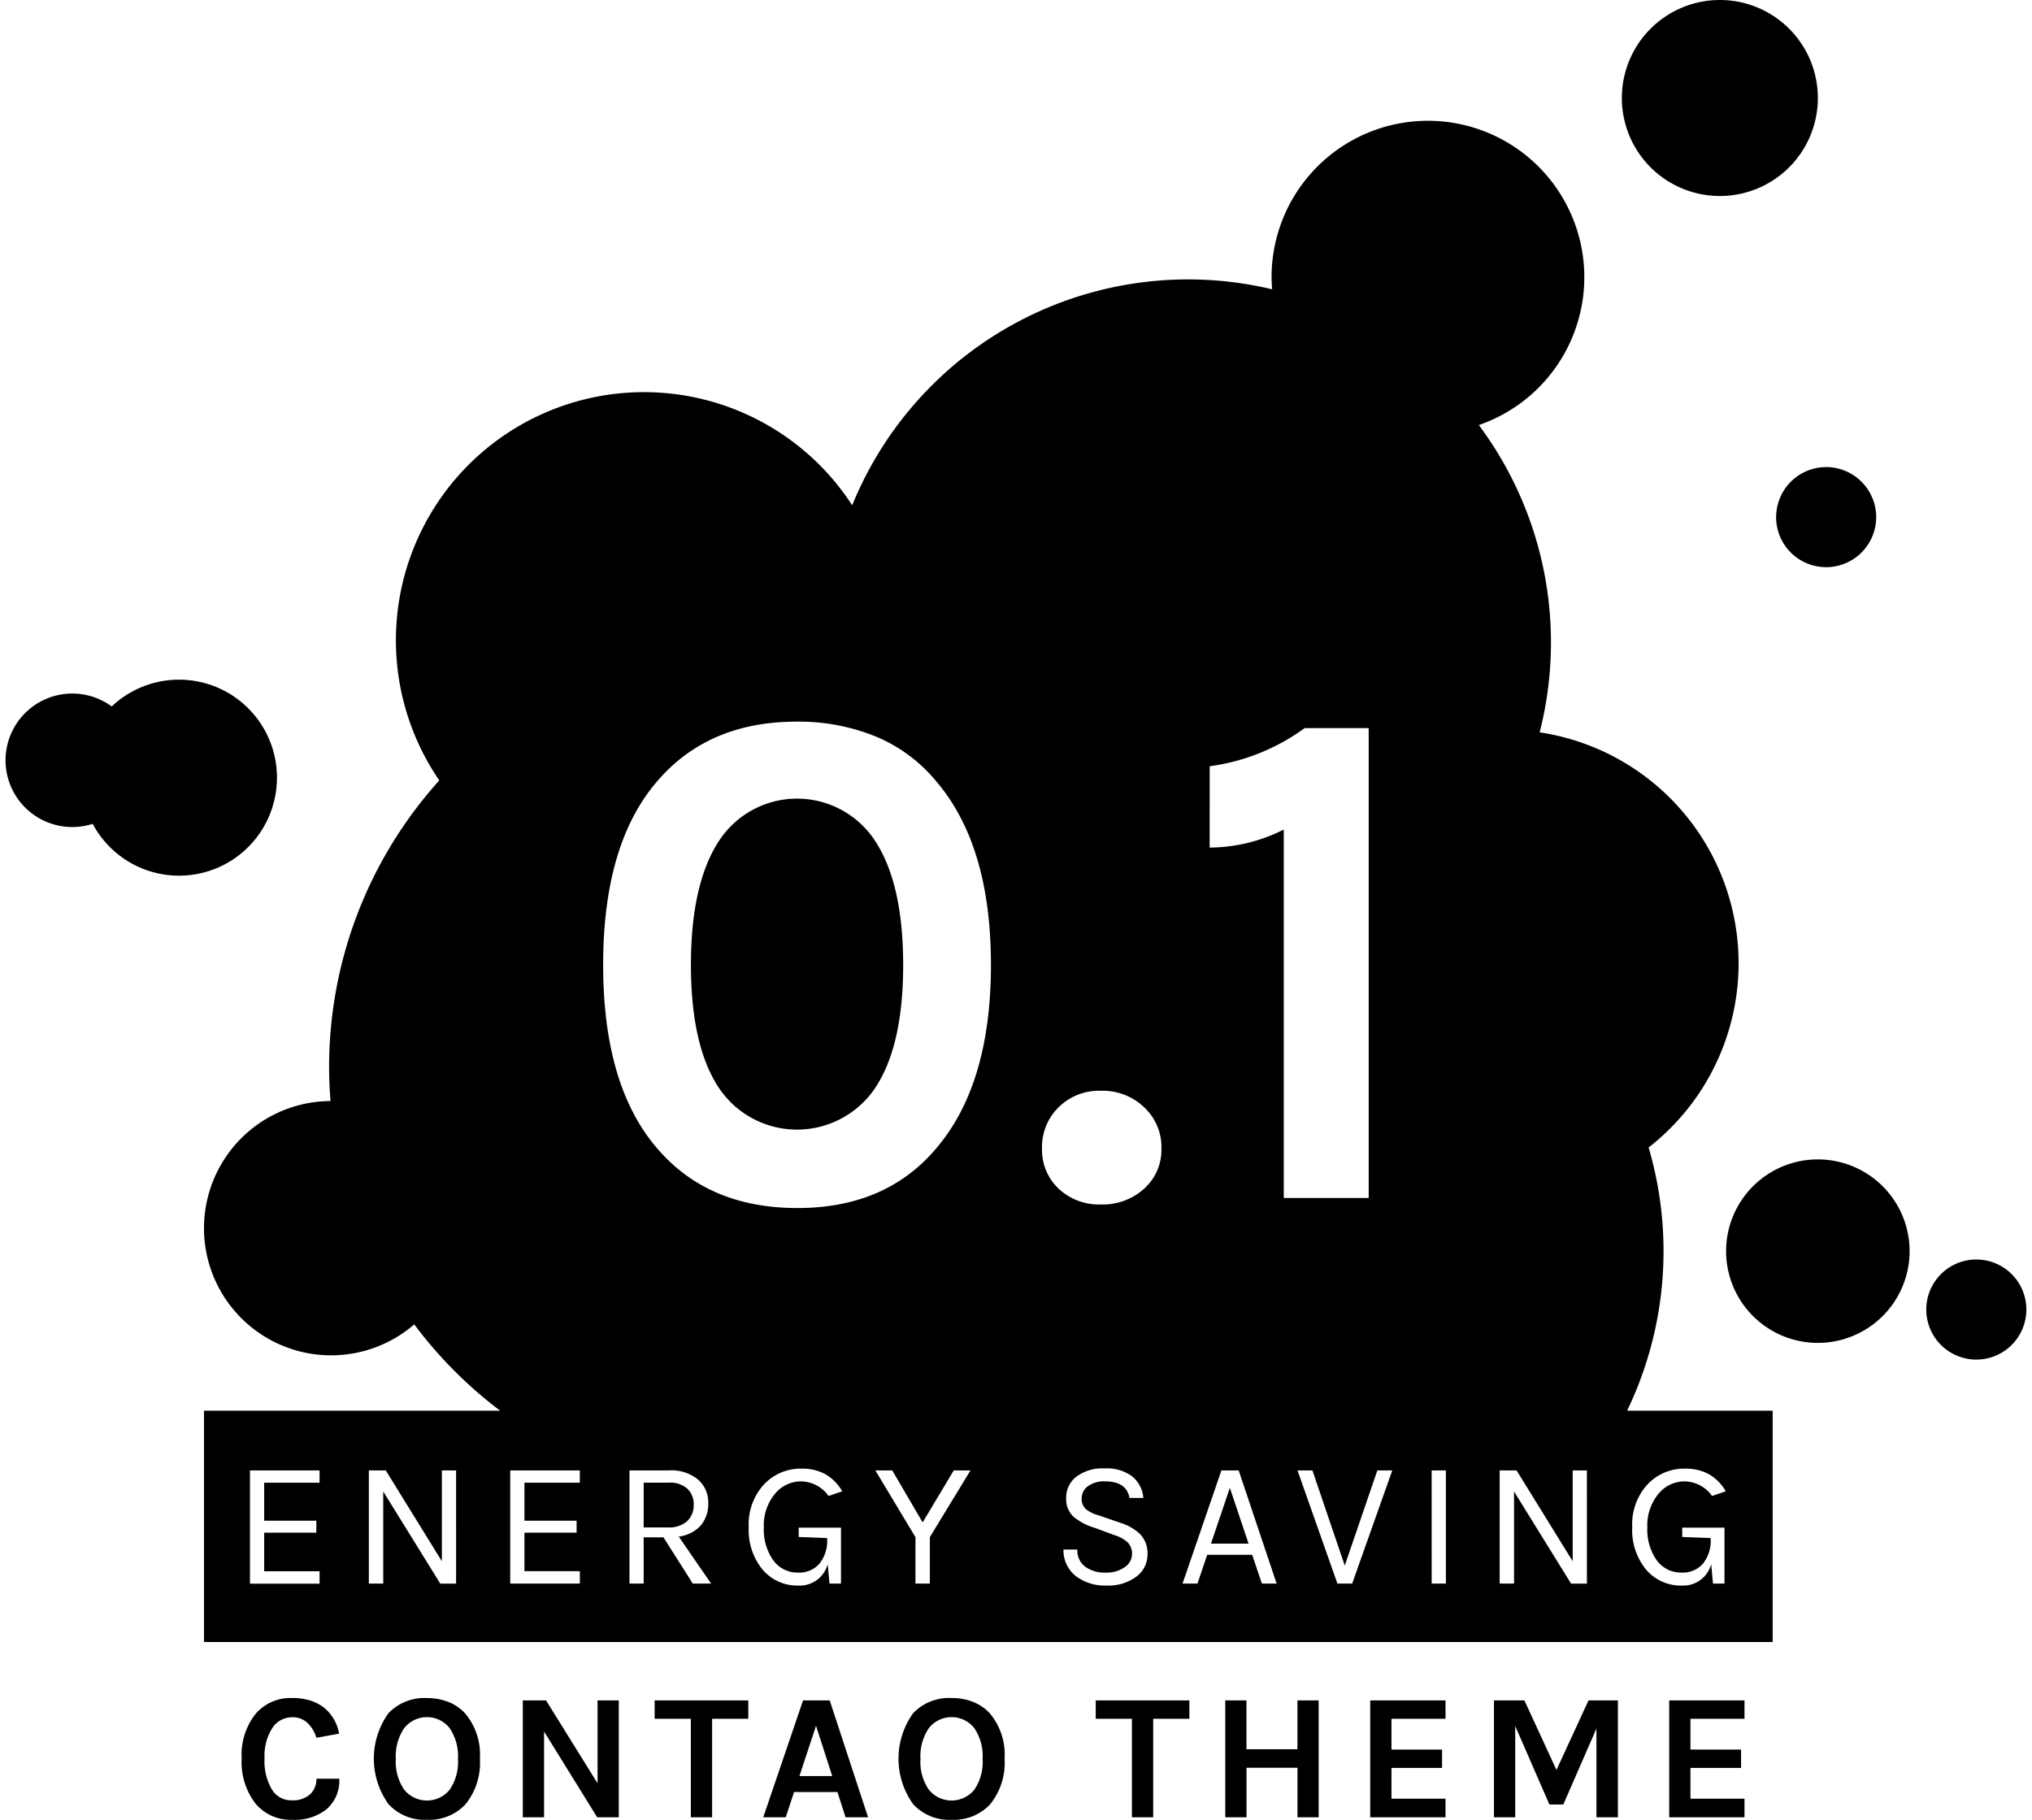 <?xml version="1.0"?>
<svg xmlns="http://www.w3.org/2000/svg" width="134" height="120" viewBox="0 0 235.566 212.132"><path d="M189.026 164.442h16.967v26.967H23.124v-26.967h34.527a50.345 50.345 0 01-10.017-10.062 14.821 14.821 0 11-9.761-26.036 50.12 50.12 0 01-.165-3.893 49.881 49.881 0 0112.845-33.479A28.922 28.922 0 1198.686 58.9a42.275 42.275 0 0148.959-25.177c-.035-.463-.07-.925-.07-1.4a18.23 18.23 0 1124.162 17.224 42.379 42.379 0 017.092 35.821 27.219 27.219 0 0112.7 48.391 42.834 42.834 0 01-2.506 30.678zm10.809-141.594a11.424 11.424 0 10-11.424-11.424 11.424 11.424 0 0011.424 11.424zM30.993 94.409a11.42 11.42 0 00-18.627-12.062 7.78 7.78 0 10-2.219 13.685 11.411 11.411 0 0020.848-1.623zm175.4-34.128a5.833 5.833 0 105.833-5.834 5.834 5.834 0 00-5.828 5.834zm4.861 74.865a10.695 10.695 0 1010.7 10.7 10.7 10.7 0 00-10.695-10.7zm18.473 11.668a5.834 5.834 0 105.839 5.833 5.833 5.833 0 00-5.834-5.833zM75.946 91.08q-6.291 7.3-6.291 21.387t6.291 21.387q5.953 6.963 16.355 6.962 10.316 0 16.187-6.962 6.373-7.464 6.374-21.387t-6.374-21.387a18.148 18.148 0 00-7.087-5.242 23.785 23.785 0 00-9.184-1.719q-10.317 0-16.271 6.961zm28.684 21.387q0 9.395-3.229 14.3a10.97 10.97 0 01-18.284 0q-3.229-4.906-3.229-14.3t3.229-14.384a10.869 10.869 0 0118.284 0q3.228 4.992 3.229 14.384zm23.064 27.933a7.173 7.173 0 005.033-1.845 6.091 6.091 0 002.012-4.7 6.359 6.359 0 00-2.012-4.78 6.989 6.989 0 00-5.033-1.929 6.7 6.7 0 00-4.948 1.929 6.491 6.491 0 00-1.93 4.78 6.213 6.213 0 001.93 4.7 6.868 6.868 0 004.948 1.845zm12.664-41.6a19.445 19.445 0 008.64-2.1v42.943h9.9v-54.77h-7.464a24.265 24.265 0 01-11.072 4.445zM28.482 184.6h8.115v-1.447h-6.458v-4.493h6.08v-1.4h-6.08v-4.424h6.458V171.4h-8.115zm13.859-13.2v13.189h1.678v-10.731l6.647 10.736h1.845V171.4h-1.656v10.589L44.313 171.4zm16.481 13.189h8.115v-1.447h-6.458v-4.482h6.08v-1.4h-6.08v-4.424h6.458V171.4h-8.115zm21.9-12.119a4.918 4.918 0 00-3.407-1.07h-4.592v13.189h1.656v-5.388h2.307l3.418 5.388h2.138l-3.774-5.472a4.211 4.211 0 002.569-1.3 3.9 3.9 0 00.87-2.642 3.485 3.485 0 00-1.184-2.7zm-6.343 5.577v-5.221h2.936a3.012 3.012 0 012.149.7 2.472 2.472 0 01.745 1.887 2.505 2.505 0 01-.766 1.908 3.167 3.167 0 01-2.254.723zm21.66 6.542h1.342v-6.521h-4.928v1.091l3.313.126v.041a4.268 4.268 0 01-.922 2.978 3.148 3.148 0 01-2.433 1.006 3.483 3.483 0 01-2.935-1.447 6.2 6.2 0 01-1.091-3.826 5.759 5.759 0 011.269-3.869 3.921 3.921 0 013.093-1.488 4 4 0 013.187 1.7l1.593-.545a5.356 5.356 0 00-2-2.013 5.617 5.617 0 00-2.715-.629 5.868 5.868 0 00-4.414 1.845 6.871 6.871 0 00-1.772 4.969 7.249 7.249 0 001.625 4.969 5.294 5.294 0 004.162 1.846 3.366 3.366 0 003.418-2.495zm5.347-13.189l4.676 7.78v5.409h1.677v-5.409l4.739-7.78h-1.95l-3.628 6.06-3.543-6.06zm31.242 3.208a3.62 3.62 0 00-1.289-2.505 4.947 4.947 0 00-3.24-.933 5.012 5.012 0 00-3.292.975 3.036 3.036 0 00-1.174 2.432 2.823 2.823 0 00.839 2.212 7.007 7.007 0 002.474 1.3l2.328.86a3.946 3.946 0 011.52.838 1.838 1.838 0 01.513 1.374 1.865 1.865 0 01-.839 1.51 3.665 3.665 0 01-2.275.639 3.781 3.781 0 01-2.348-.692 2.349 2.349 0 01-.912-1.992h-1.615a3.826 3.826 0 001.437 3.093 5.593 5.593 0 003.575 1.1 5.425 5.425 0 003.481-1.038 3.159 3.159 0 001.3-2.558 3.209 3.209 0 00-.828-2.359 5.671 5.671 0 00-2.233-1.321l-2.747-.944a3.717 3.717 0 01-1.425-.733 1.616 1.616 0 01-.441-1.227 1.731 1.731 0 01.713-1.384 3.163 3.163 0 012.034-.576q2.473 0 2.831 1.928zm4.571 9.981h1.741l1.132-3.355h5.242l1.132 3.355h1.72l-4.425-13.189h-2.013zm5.514-11.155l2.181 6.5h-4.382zm7.885-2.034l4.655 13.189h1.719l4.676-13.189h-1.741l-3.8 11.093-3.769-11.093zm15.641 13.189h1.657V171.4h-1.657zm7.927-13.189v13.189h1.677v-10.731l6.647 10.736h1.845V171.4h-1.656v10.589l-6.542-10.589zm24.867 13.189h1.343v-6.521h-4.928v1.091l3.313.126v.041a4.268 4.268 0 01-.923 2.978 3.146 3.146 0 01-2.432 1.006 3.487 3.487 0 01-2.936-1.447 6.2 6.2 0 01-1.09-3.826 5.759 5.759 0 011.269-3.869 3.917 3.917 0 013.092-1.488 4 4 0 013.188 1.7l1.593-.545a5.363 5.363 0 00-2-2.013 5.621 5.621 0 00-2.716-.629 5.868 5.868 0 00-4.413 1.845 6.871 6.871 0 00-1.772 4.969 7.244 7.244 0 001.625 4.969 5.293 5.293 0 004.162 1.846 3.367 3.367 0 003.418-2.495zm-169.861 15.15a7.691 7.691 0 00-1.658 5.249 7.921 7.921 0 001.616 5.249 5.343 5.343 0 004.305 1.89 5.953 5.953 0 004-1.249 4.4 4.4 0 001.46-3.538h-2.667a2.4 2.4 0 01-.735 1.816 3.045 3.045 0 01-2.183.7 2.6 2.6 0 01-2.289-1.291 6.548 6.548 0 01-.84-3.59 6.03 6.03 0 01.945-3.6 2.74 2.74 0 012.31-1.2 2.462 2.462 0 011.753.662 3.948 3.948 0 011.039 1.732l2.646-.483a5.018 5.018 0 00-1.722-3 4.968 4.968 0 00-1.6-.85 6.993 6.993 0 00-2.183-.305 5.338 5.338 0 00-4.197 1.813zm15.474-.063a9.087 9.087 0 000 10.645 5.708 5.708 0 004.451 1.806 5.8 5.8 0 004.469-1.759 7.668 7.668 0 001.722-5.354 7.478 7.478 0 00-1.722-5.291 5.3 5.3 0 00-1.952-1.333 6.7 6.7 0 00-2.5-.452 5.8 5.8 0 00-4.468 1.743zm7.107 8.955a3.415 3.415 0 01-5.28 0 5.682 5.682 0 01-.987-3.59 5.771 5.771 0 01.987-3.611 3.377 3.377 0 015.28 0 5.816 5.816 0 01.977 3.611 5.726 5.726 0 01-.977 3.595zm8.535-10.425v13.627h2.478v-9.994l6.194 9.994h2.519v-13.622h-2.477v9.659l-6.005-9.659zm15.369 2.142h4.221v11.485h2.477v-11.48h4.22v-2.142H75.657zm12.661 11.485h2.624l.966-2.94h5.06l.945 2.94h2.625l-4.472-13.622h-3.108zm6.152-10.666l1.889 5.858h-3.821zm11.337-1.491a9.091 9.091 0 000 10.645 5.708 5.708 0 004.451 1.806 5.805 5.805 0 004.473-1.764 7.672 7.672 0 001.721-5.354 7.482 7.482 0 00-1.721-5.291 5.31 5.31 0 00-1.953-1.333 6.7 6.7 0 00-2.5-.452 5.8 5.8 0 00-4.471 1.748zm7.107 8.955a3.415 3.415 0 01-5.28 0 5.682 5.682 0 01-.987-3.59 5.771 5.771 0 01.987-3.611 3.377 3.377 0 015.28 0 5.816 5.816 0 01.977 3.611 5.726 5.726 0 01-.977 3.595zm14.162-8.283h4.22v11.485h2.478v-11.48h4.22v-2.142h-10.918zm15.1-2.142v13.627h2.478v-5.774h5.942v5.774h2.47v-13.622h-2.477v5.69h-5.942v-5.69zm16.9 13.627h8.777v-2.163h-6.3v-3.59h5.9v-2.142h-5.9v-3.59h6.3v-2.142h-8.777zm14.425-13.627v13.627h2.477v-10.64l3.989 9.154h1.617l3.863-8.86v10.351h2.5v-13.627h-3.422l-3.738 8.105-3.737-8.105zm20.428 13.627h8.777v-2.163h-6.3v-3.59h5.9v-2.142h-5.9v-3.59h6.3v-2.142h-8.777z"/></svg>
